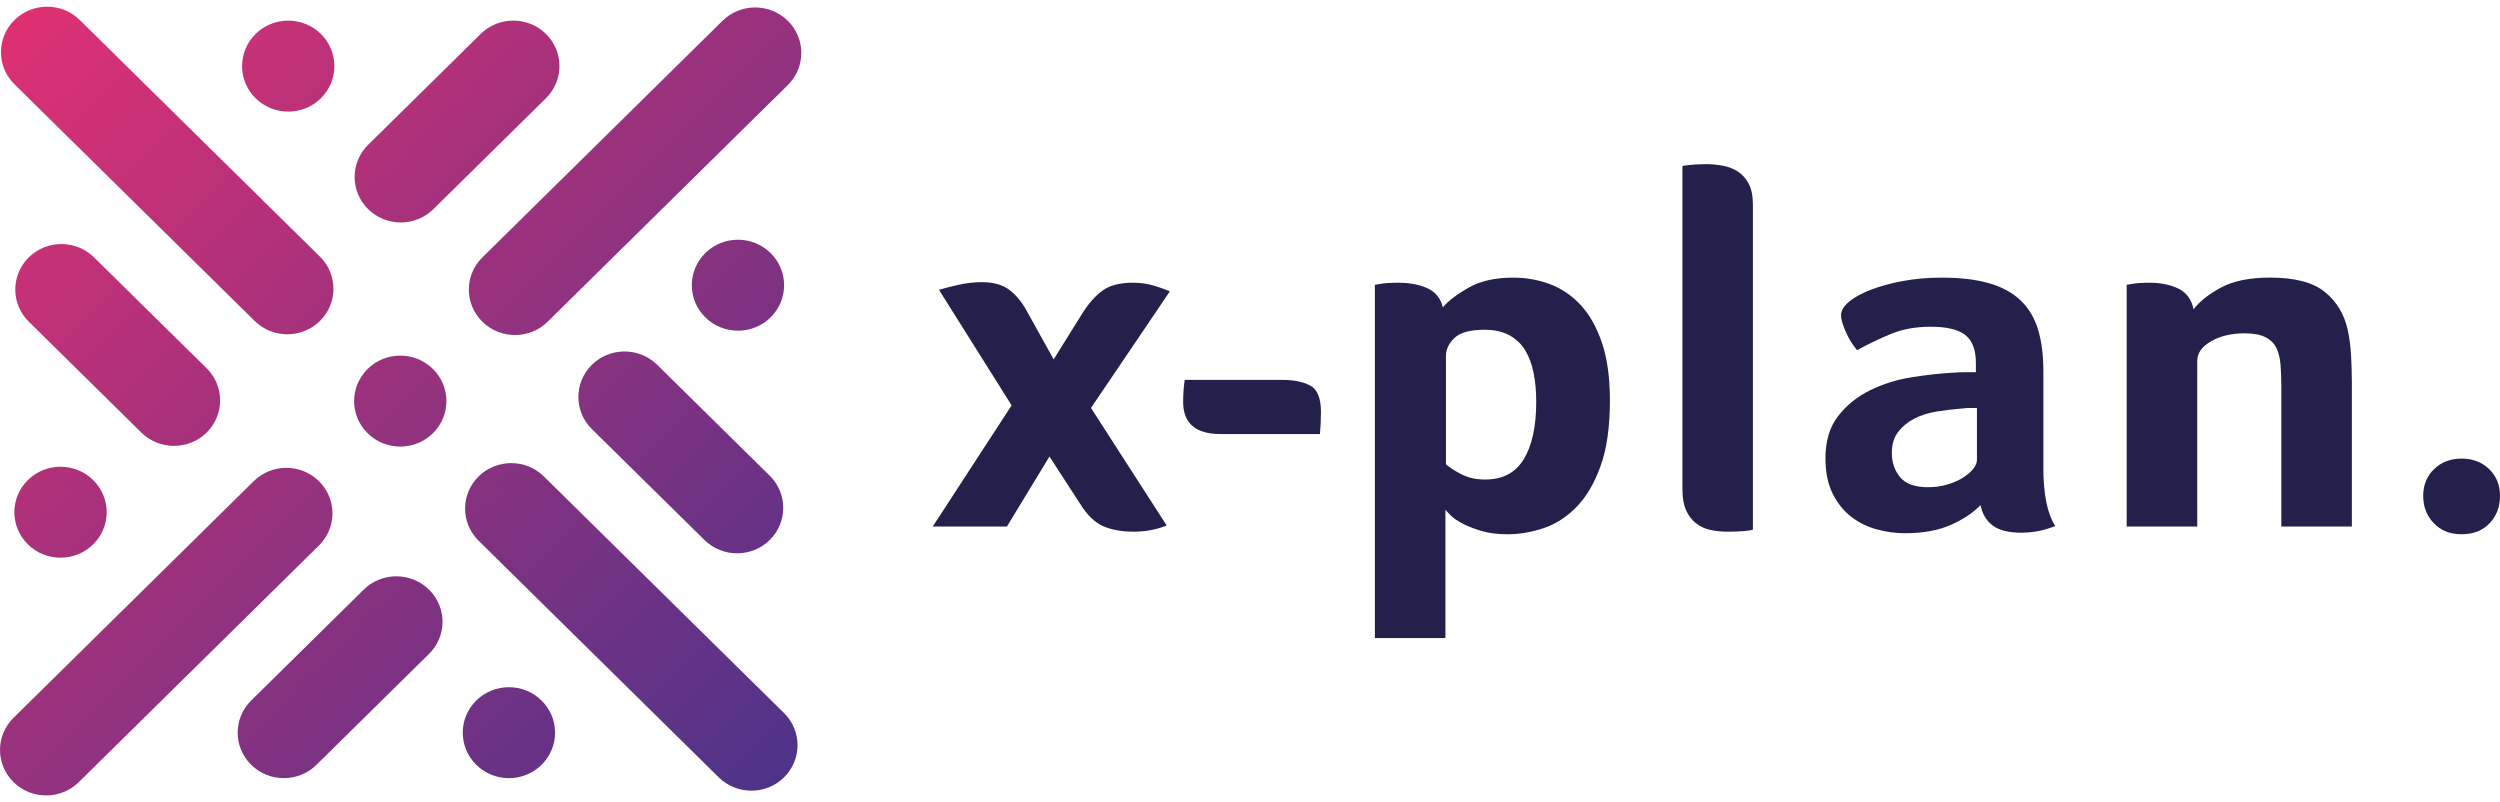 <svg width="187" height="60" viewBox="0 0 187 60" fill="none" xmlns="http://www.w3.org/2000/svg">
<g clip-path="url(#clip0_149_1055)">
<path d="M78.812 26.884L80.908 23.519C81.4 22.729 81.917 22.137 82.46 21.74C83.003 21.345 83.767 21.147 84.749 21.147C85.267 21.147 85.75 21.21 86.204 21.337C86.656 21.465 87.091 21.617 87.504 21.797L81.606 30.514L87.271 39.309C86.495 39.616 85.68 39.769 84.826 39.769C83.92 39.769 83.158 39.635 82.537 39.367C81.915 39.1 81.347 38.559 80.829 37.741L78.5 34.147L75.318 39.384H69.769L75.668 30.322L70.236 21.68C70.65 21.552 71.148 21.425 71.729 21.297C72.311 21.17 72.875 21.105 73.418 21.105C74.298 21.105 74.99 21.297 75.495 21.678C75.999 22.06 76.432 22.583 76.795 23.245L78.812 26.878V26.884Z" fill="#24204C"/>
<path d="M91.293 32.466C89.43 32.466 88.499 31.664 88.499 30.058C88.499 29.498 88.537 28.949 88.616 28.414H95.898C96.753 28.414 97.451 28.554 97.994 28.834C98.537 29.114 98.808 29.779 98.808 30.823C98.808 31.104 98.802 31.377 98.789 31.645C98.776 31.912 98.757 32.186 98.732 32.466H91.295H91.293Z" fill="#24204C"/>
<path d="M107.925 22.984C108.337 22.499 108.983 22.008 109.86 21.513C110.736 21.015 111.845 20.767 113.185 20.767C114.14 20.767 115.05 20.925 115.913 21.245C116.777 21.565 117.544 22.081 118.215 22.794C118.885 23.509 119.42 24.451 119.821 25.624C120.219 26.796 120.421 28.236 120.421 29.944C120.421 31.931 120.19 33.57 119.725 34.857C119.261 36.145 118.662 37.164 117.926 37.917C117.192 38.669 116.371 39.198 115.47 39.503C114.566 39.808 113.665 39.963 112.761 39.963C112.012 39.963 111.361 39.879 110.808 39.714C110.252 39.549 109.783 39.365 109.395 39.16C109.009 38.958 108.712 38.753 108.506 38.548C108.3 38.345 108.171 38.203 108.118 38.128V47.725H102.841V21.302C102.97 21.276 103.127 21.251 103.309 21.224C103.466 21.199 103.649 21.18 103.857 21.168C104.064 21.155 104.313 21.149 104.599 21.149C105.458 21.149 106.19 21.289 106.788 21.569C107.388 21.849 107.766 22.321 107.923 22.984H107.925ZM114.91 30.056C114.91 29.291 114.846 28.579 114.717 27.916C114.588 27.254 114.375 26.681 114.081 26.196C113.784 25.711 113.385 25.335 112.884 25.068C112.382 24.8 111.773 24.666 111.052 24.666C109.972 24.666 109.219 24.871 108.795 25.279C108.37 25.686 108.158 26.134 108.158 26.616V34.721C108.364 34.926 108.729 35.169 109.257 35.449C109.785 35.729 110.394 35.869 111.09 35.869C112.403 35.869 113.366 35.359 113.983 34.339C114.6 33.319 114.91 31.891 114.91 30.056Z" fill="#24204C"/>
<path d="M131.122 39.616C130.993 39.666 130.747 39.704 130.386 39.731C130.023 39.756 129.622 39.769 129.183 39.769C128.744 39.769 128.322 39.723 127.921 39.635C127.52 39.545 127.164 39.38 126.854 39.137C126.545 38.895 126.299 38.571 126.116 38.163C125.936 37.756 125.845 37.233 125.845 36.596V12.432C125.845 12.407 126.038 12.375 126.426 12.335C126.814 12.298 127.215 12.279 127.629 12.279C128.042 12.279 128.456 12.317 128.869 12.394C129.283 12.469 129.658 12.618 129.994 12.833C130.329 13.05 130.6 13.355 130.808 13.75C131.016 14.145 131.118 14.662 131.118 15.299V39.616H131.122Z" fill="#24204C"/>
<path d="M152.843 34.951C152.843 36.966 153.14 38.431 153.736 39.349C153.269 39.526 152.836 39.654 152.436 39.731C152.035 39.808 151.615 39.846 151.173 39.846C150.242 39.846 149.538 39.668 149.059 39.311C148.579 38.953 148.276 38.446 148.147 37.781C147.578 38.368 146.827 38.866 145.896 39.273C144.965 39.681 143.826 39.886 142.481 39.886C141.783 39.886 141.083 39.789 140.385 39.599C139.687 39.409 139.053 39.098 138.485 38.665C137.916 38.232 137.45 37.656 137.087 36.93C136.724 36.207 136.544 35.323 136.544 34.282C136.544 32.987 136.86 31.933 137.494 31.118C138.128 30.305 138.924 29.663 139.88 29.193C140.837 28.723 141.872 28.399 142.986 28.221C144.097 28.044 145.12 27.929 146.051 27.879C146.361 27.854 146.666 27.841 146.963 27.841H147.797V27.145C147.797 26.165 147.531 25.469 147.001 25.057C146.471 24.645 145.61 24.439 144.422 24.439C143.308 24.439 142.32 24.618 141.452 24.974C140.585 25.331 139.738 25.738 138.911 26.196C138.548 25.764 138.258 25.285 138.037 24.762C137.816 24.24 137.708 23.851 137.708 23.596C137.708 23.239 137.908 22.896 138.311 22.564C138.712 22.234 139.261 21.933 139.961 21.665C140.659 21.398 141.461 21.18 142.366 21.015C143.272 20.85 144.229 20.767 145.238 20.767C146.636 20.767 147.82 20.907 148.789 21.187C149.759 21.467 150.548 21.901 151.157 22.486C151.763 23.074 152.198 23.805 152.457 24.685C152.716 25.565 152.845 26.591 152.845 27.764V34.951H152.843ZM147.875 30.516H147.332C147.152 30.516 146.969 30.529 146.789 30.554C146.142 30.604 145.501 30.681 144.867 30.784C144.233 30.886 143.671 31.064 143.179 31.319C142.687 31.574 142.286 31.906 141.976 32.314C141.666 32.721 141.509 33.246 141.509 33.881C141.509 34.594 141.715 35.2 142.131 35.697C142.545 36.195 143.242 36.443 144.227 36.443C144.719 36.443 145.183 36.381 145.625 36.251C146.064 36.124 146.452 35.959 146.789 35.754C147.124 35.551 147.391 35.327 147.584 35.085C147.777 34.843 147.875 34.621 147.875 34.416V30.516Z" fill="#24204C"/>
<path d="M164.352 39.386H159.075V21.302C159.204 21.276 159.357 21.251 159.537 21.224C159.692 21.199 159.87 21.18 160.076 21.168C160.282 21.155 160.526 21.149 160.808 21.149C161.629 21.149 162.341 21.295 162.944 21.588C163.546 21.88 163.926 22.397 164.081 23.137C164.522 22.551 165.203 22.008 166.126 21.511C167.046 21.013 168.272 20.764 169.806 20.764C171.649 20.764 173.011 21.122 173.893 21.834C174.776 22.549 175.346 23.492 175.607 24.664C175.737 25.252 175.821 25.887 175.86 26.577C175.898 27.264 175.919 27.941 175.919 28.604V39.386H170.642V28.834C170.642 28.274 170.622 27.751 170.582 27.266C170.544 26.781 170.44 26.368 170.27 26.023C170.101 25.678 169.827 25.41 169.449 25.22C169.072 25.028 168.546 24.934 167.869 24.934C166.906 24.934 166.079 25.132 165.39 25.527C164.7 25.922 164.354 26.414 164.354 26.999V39.386H164.352Z" fill="#24204C"/>
<path d="M187 37.093C187 37.908 186.741 38.592 186.224 39.139C185.706 39.687 185.008 39.961 184.128 39.961C183.248 39.961 182.582 39.687 182.051 39.139C181.521 38.592 181.256 37.911 181.256 37.093C181.256 36.276 181.527 35.609 182.07 35.087C182.613 34.565 183.299 34.303 184.128 34.303C184.957 34.303 185.642 34.565 186.185 35.087C186.728 35.609 187 36.278 187 37.093Z" fill="#24204C"/>
<path d="M19.118 2.539C17.77 3.868 17.77 6.021 19.118 7.35C20.467 8.678 22.652 8.678 24.001 7.35C25.349 6.021 25.349 3.868 24.001 2.539C22.652 1.211 20.467 1.211 19.118 2.539Z" fill="url(#paint0_linear_149_1055)"/>
<path d="M27.499 27.597C26.151 28.925 26.151 31.079 27.499 32.407C28.847 33.736 31.033 33.736 32.381 32.407C33.73 31.079 33.73 28.925 32.381 27.597C31.033 26.269 28.847 26.269 27.499 27.597Z" fill="url(#paint1_linear_149_1055)"/>
<path d="M10.572 32.356C11.92 33.684 14.106 33.685 15.454 32.356C16.803 31.028 16.802 28.874 15.454 27.545L7.036 19.252C5.688 17.923 3.502 17.923 2.153 19.251C0.805 20.579 0.806 22.733 2.154 24.062L10.572 32.356Z" fill="url(#paint2_linear_149_1055)"/>
<path d="M27.537 10.831C26.188 12.16 26.188 14.314 27.536 15.643C28.884 16.971 31.07 16.971 32.419 15.642L40.836 7.348C42.185 6.019 42.185 3.865 40.837 2.537C39.489 1.209 37.303 1.209 35.954 2.538L27.537 10.831Z" fill="url(#paint3_linear_149_1055)"/>
<path d="M49.157 27.287C47.808 25.958 45.622 25.958 44.274 27.286C42.925 28.615 42.926 30.769 44.274 32.097L52.692 40.391C54.04 41.72 56.227 41.72 57.575 40.392C58.923 39.063 58.923 36.91 57.574 35.581L49.157 27.287Z" fill="url(#paint4_linear_149_1055)"/>
<path d="M18.789 52.397C17.441 53.726 17.44 55.88 18.788 57.208C20.137 58.537 22.323 58.536 23.671 57.208L32.089 48.914C33.437 47.585 33.438 45.431 32.089 44.103C30.741 42.775 28.555 42.775 27.206 44.104L18.789 52.397Z" fill="url(#paint5_linear_149_1055)"/>
<path d="M2.086 40.718C3.434 42.047 5.62 42.047 6.968 40.718C8.317 39.39 8.317 37.236 6.968 35.908C5.62 34.58 3.434 34.58 2.086 35.908C0.738 37.236 0.738 39.39 2.086 40.718Z" fill="url(#paint6_linear_149_1055)"/>
<path d="M57.641 18.928C56.292 17.6 54.107 17.6 52.758 18.928C51.41 20.257 51.41 22.41 52.758 23.739C54.107 25.067 56.292 25.067 57.641 23.739C58.989 22.41 58.989 20.257 57.641 18.928Z" fill="url(#paint7_linear_149_1055)"/>
<path d="M36.081 19.253C34.732 20.582 34.732 22.736 36.08 24.064C37.428 25.392 39.614 25.392 40.963 24.064L58.926 6.365C60.274 5.036 60.275 2.882 58.926 1.554C57.578 0.225 55.392 0.226 54.044 1.555L36.081 19.253Z" fill="url(#paint8_linear_149_1055)"/>
<path d="M19.048 24.007C20.396 25.335 22.582 25.336 23.931 24.008C25.279 22.679 25.278 20.525 23.93 19.196L5.967 1.498C4.619 0.169 2.432 0.169 1.084 1.497C-0.264 2.825 -0.264 4.979 1.085 6.308L19.048 24.007Z" fill="url(#paint9_linear_149_1055)"/>
<path d="M40.682 35.638C39.333 34.309 37.147 34.309 35.799 35.637C34.451 36.965 34.451 39.119 35.8 40.448L53.762 58.147C55.111 59.475 57.297 59.475 58.645 58.147C59.993 56.819 59.993 54.665 58.645 53.336L40.682 35.638Z" fill="url(#paint10_linear_149_1055)"/>
<path d="M23.857 40.803C25.206 39.474 25.206 37.32 23.858 35.992C22.51 34.663 20.323 34.664 18.975 35.993L1.012 53.691C-0.336 55.02 -0.337 57.174 1.011 58.502C2.36 59.831 4.546 59.83 5.894 58.502L23.857 40.803Z" fill="url(#paint11_linear_149_1055)"/>
<path d="M40.508 57.209C41.856 55.88 41.856 53.727 40.508 52.398C39.159 51.07 36.974 51.07 35.625 52.398C34.277 53.727 34.277 55.88 35.625 57.209C36.974 58.537 39.159 58.537 40.508 57.209Z" fill="url(#paint12_linear_149_1055)"/>
</g>
<defs>
<linearGradient id="paint0_linear_149_1055" x1="6.646" y1="-9.748" x2="67.238" y2="51.746" gradientUnits="userSpaceOnUse">
<stop stop-color="#E63072"/>
<stop offset="1" stop-color="#4B3389"/>
</linearGradient>
<linearGradient id="paint1_linear_149_1055" x1="-1.878" y1="-1.349" x2="58.712" y2="60.145" gradientUnits="userSpaceOnUse">
<stop stop-color="#E63072"/>
<stop offset="1" stop-color="#4B3389"/>
</linearGradient>
<linearGradient id="paint2_linear_149_1055" x1="-10.316" y1="6.965" x2="50.274" y2="68.46" gradientUnits="userSpaceOnUse">
<stop stop-color="#E63072"/>
<stop offset="1" stop-color="#4B3389"/>
</linearGradient>
<linearGradient id="paint3_linear_149_1055" x1="10.856" y1="-13.896" x2="71.446" y2="47.599" gradientUnits="userSpaceOnUse">
<stop stop-color="#E63072"/>
<stop offset="1" stop-color="#4B3389"/>
</linearGradient>
<linearGradient id="paint4_linear_149_1055" x1="6.667" y1="-9.77" x2="67.258" y2="51.725" gradientUnits="userSpaceOnUse">
<stop stop-color="#E63072"/>
<stop offset="1" stop-color="#4B3389"/>
</linearGradient>
<linearGradient id="paint5_linear_149_1055" x1="-14.611" y1="11.197" x2="45.98" y2="72.691" gradientUnits="userSpaceOnUse">
<stop stop-color="#E63072"/>
<stop offset="1" stop-color="#4B3389"/>
</linearGradient>
<linearGradient id="paint6_linear_149_1055" x1="-18.803" y1="15.328" x2="41.787" y2="76.822" gradientUnits="userSpaceOnUse">
<stop stop-color="#E63072"/>
<stop offset="1" stop-color="#4B3389"/>
</linearGradient>
<linearGradient id="paint7_linear_149_1055" x1="15.148" y1="-18.129" x2="75.739" y2="43.368" gradientUnits="userSpaceOnUse">
<stop stop-color="#E63072"/>
<stop offset="1" stop-color="#4B3389"/>
</linearGradient>
<linearGradient id="paint8_linear_149_1055" x1="15.627" y1="-18.597" x2="76.217" y2="42.897" gradientUnits="userSpaceOnUse">
<stop stop-color="#E63072"/>
<stop offset="1" stop-color="#4B3389"/>
</linearGradient>
<linearGradient id="paint9_linear_149_1055" x1="-1.841" y1="-1.383" x2="58.749" y2="60.111" gradientUnits="userSpaceOnUse">
<stop stop-color="#E63072"/>
<stop offset="1" stop-color="#4B3389"/>
</linearGradient>
<linearGradient id="paint10_linear_149_1055" x1="-1.809" y1="-1.417" x2="58.781" y2="60.077" gradientUnits="userSpaceOnUse">
<stop stop-color="#E63072"/>
<stop offset="1" stop-color="#4B3389"/>
</linearGradient>
<linearGradient id="paint11_linear_149_1055" x1="-19.384" y1="15.898" x2="41.207" y2="77.393" gradientUnits="userSpaceOnUse">
<stop stop-color="#E63072"/>
<stop offset="1" stop-color="#4B3389"/>
</linearGradient>
<linearGradient id="paint12_linear_149_1055" x1="-10.402" y1="7.05" x2="50.188" y2="68.546" gradientUnits="userSpaceOnUse">
<stop stop-color="#E63072"/>
<stop offset="1" stop-color="#4B3389"/>
</linearGradient>
<clipPath id="clip0_149_1055">
<rect width="187" height="59" fill="white" transform="translate(0 0.5)"/>
</clipPath>
</defs>
</svg>
